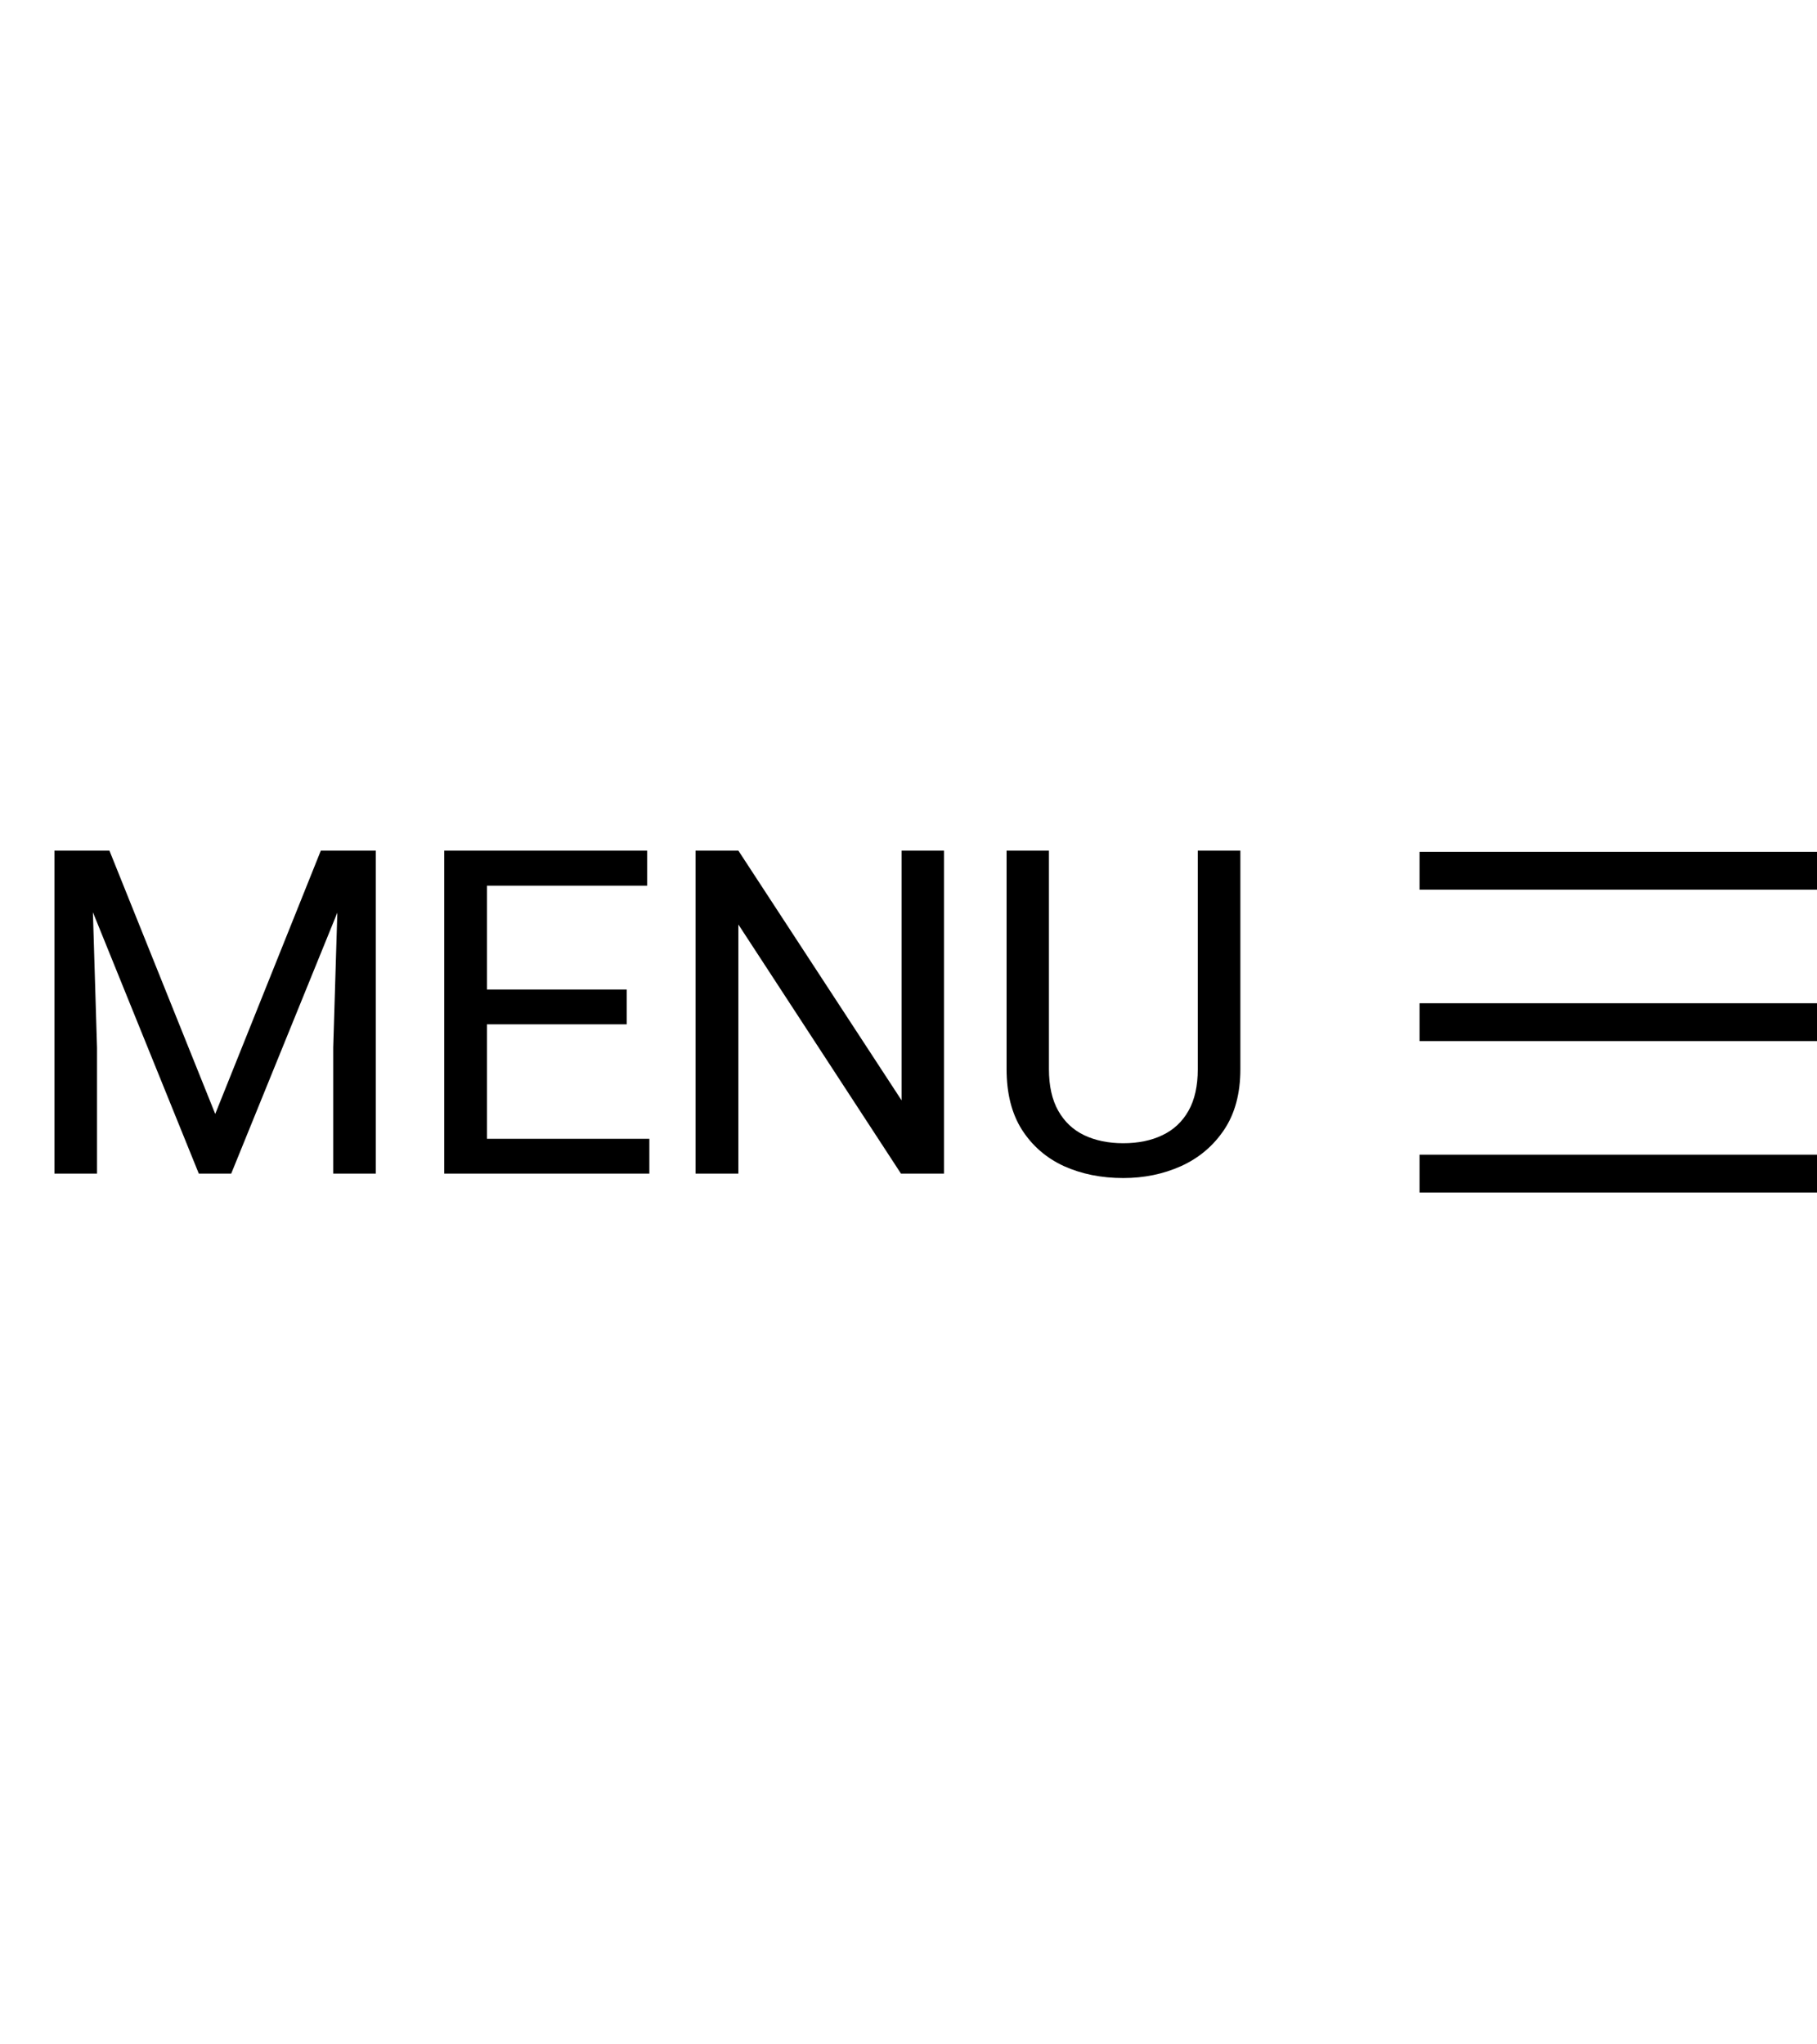 <svg width="48" height="54" viewBox="0 0 48 54" fill="none" xmlns="http://www.w3.org/2000/svg">
<path d="M1.795 22.469H2.891L5.686 29.424L8.475 22.469H9.577L6.108 31H5.252L1.795 22.469ZM1.438 22.469H2.405L2.563 27.672V31H1.438V22.469ZM8.961 22.469H9.928V31H8.803V27.672L8.961 22.469ZM17.154 30.08V31H12.637V30.08H17.154ZM12.865 22.469V31H11.735V22.469H12.865ZM16.557 26.137V27.057H12.637V26.137H16.557ZM17.096 22.469V23.395H12.637V22.469H17.096ZM24.937 22.469V31H23.801L19.506 24.42V31H18.375V22.469H19.506L23.818 29.066V22.469H24.937ZM31.642 22.469H32.767V28.24C32.767 28.881 32.624 29.414 32.339 29.84C32.054 30.266 31.675 30.586 31.203 30.801C30.734 31.012 30.224 31.117 29.673 31.117C29.095 31.117 28.572 31.012 28.103 30.801C27.638 30.586 27.269 30.266 26.996 29.84C26.726 29.414 26.591 28.881 26.591 28.24V22.469H27.71V28.24C27.71 28.686 27.793 29.053 27.957 29.342C28.121 29.631 28.349 29.846 28.642 29.986C28.939 30.127 29.283 30.197 29.673 30.197C30.068 30.197 30.412 30.127 30.705 29.986C31.002 29.846 31.232 29.631 31.396 29.342C31.56 29.053 31.642 28.686 31.642 28.24V22.469Z" fill="black"/>
<path d="M37.5 23H48" stroke="black"/>
<path d="M37.5 27H48" stroke="black"/>
<path d="M37.5 31H48" stroke="black"/>
</svg>

